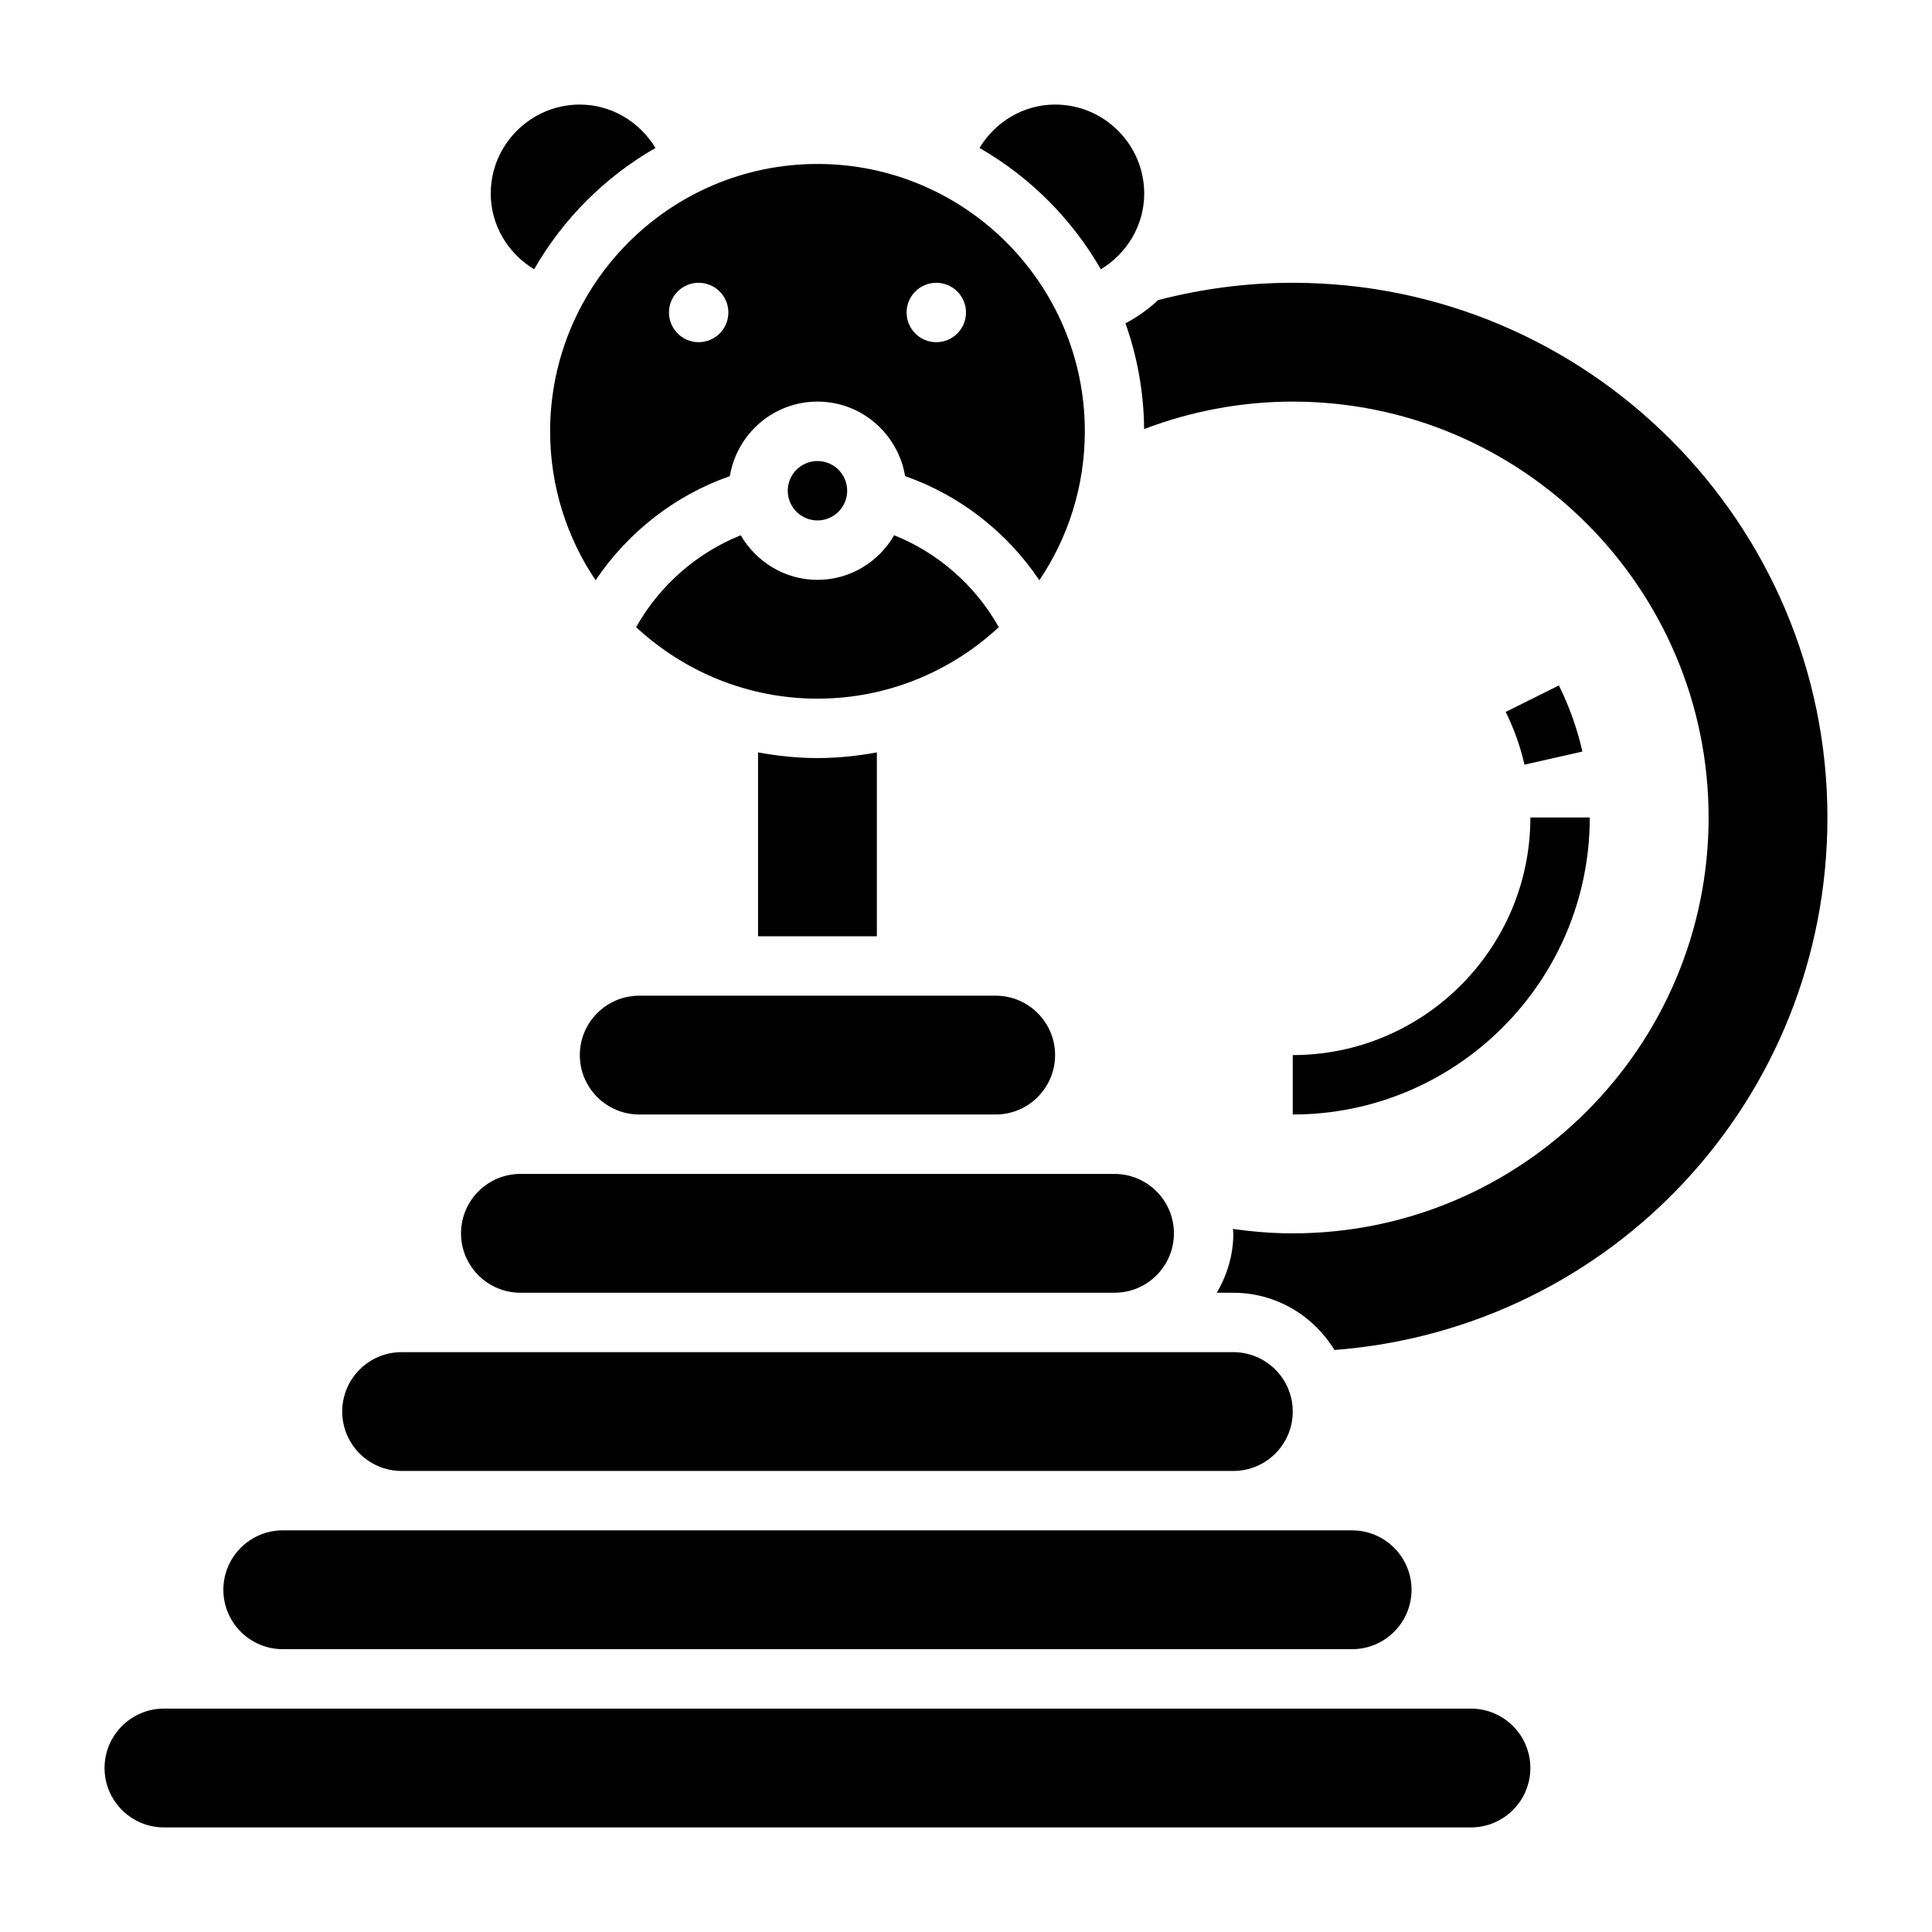 <?xml version="1.0" encoding="UTF-8"?>
<!-- Uploaded to: SVG Repo, www.svgrepo.com, Generator: SVG Repo Mixer Tools -->
<svg fill="#000000" width="800px" height="800px" version="1.1" viewBox="144 144 512 512" xmlns="http://www.w3.org/2000/svg">
 <g>
  <path d="m344.89 343.39v48.734h31.488v-48.734c-5.109 0.945-10.359 1.504-15.746 1.504-5.383 0-10.633-0.559-15.742-1.504z"/>
  <path d="m285.55 215.36c7.676-13.367 18.789-24.48 32.148-32.148-4.188-6.957-11.711-11.5-20.031-11.5-13.02 0-23.617 10.598-23.617 23.617 0 8.32 4.543 15.844 11.5 20.031z"/>
  <path d="m368.51 274.05c0 4.348-3.527 7.871-7.875 7.871-4.348 0-7.871-3.523-7.871-7.871s3.523-7.871 7.871-7.871c4.348 0 7.875 3.523 7.875 7.871"/>
  <path d="m435.73 215.36c6.957-4.188 11.5-11.711 11.5-20.035 0-13.02-10.598-23.617-23.617-23.617-8.32 0-15.848 4.543-20.035 11.5 13.359 7.68 24.477 18.793 32.152 32.152z"/>
  <path d="m289.79 258.3c0 14.602 4.449 28.191 12.051 39.477 8.551-12.746 21.074-22.531 35.574-27.598 1.859-11.184 11.527-19.75 23.223-19.75 11.699 0 21.363 8.574 23.223 19.75 14.508 5.07 27.023 14.855 35.574 27.598 7.606-11.285 12.055-24.871 12.055-39.477 0-39.062-31.789-70.848-70.848-70.848-39.062 0-70.852 31.789-70.852 70.848zm102.34-39.359c4.344 0 7.871 3.527 7.871 7.871s-3.527 7.871-7.871 7.871-7.871-3.527-7.871-7.871 3.527-7.871 7.871-7.871zm-62.977 0c4.344 0 7.871 3.527 7.871 7.871s-3.527 7.871-7.871 7.871-7.871-3.527-7.871-7.871 3.527-7.871 7.871-7.871z"/>
  <path d="m340.3 285.85c-11.668 4.676-21.539 13.336-27.719 24.363 12.645 11.711 29.508 18.938 48.059 18.938 18.555 0 35.41-7.227 48.051-18.941-6.18-11.02-16.043-19.68-27.719-24.363-4.09 7.031-11.625 11.82-20.332 11.82-8.703 0-16.238-4.789-20.34-11.816z"/>
  <path d="m297.66 423.61c0 8.684 7.062 15.742 15.742 15.742h94.465c8.684 0 15.742-7.062 15.742-15.742 0-8.684-7.062-15.742-15.742-15.742h-94.465c-8.684 0-15.742 7.062-15.742 15.742z"/>
  <path d="m486.59 218.94c-12.113 0-24.113 1.582-35.723 4.598-2.527 2.434-5.457 4.457-8.598 6.156 3.094 8.793 4.863 18.191 4.93 28.016 12.516-4.777 25.906-7.281 39.391-7.281 60.773 0 110.21 49.438 110.21 110.21 0 60.773-49.438 110.21-110.21 110.21-5.328 0-10.629-0.418-15.863-1.172 0.02 0.395 0.121 0.773 0.121 1.176 0 5.762-1.668 11.09-4.383 15.742h4.383c11.367 0 21.254 6.109 26.797 15.168 73.625-5.664 130.64-66.633 130.64-141.12 0-78.129-63.57-141.7-141.7-141.7z"/>
  <path d="m533.82 596.8h-346.37c-8.684 0-15.742 7.062-15.742 15.742 0 8.684 7.062 15.742 15.742 15.742h346.37c8.684 0 15.742-7.062 15.742-15.742 0.004-8.684-7.059-15.742-15.738-15.742z"/>
  <path d="m250.43 533.82h220.42c8.684 0 15.742-7.062 15.742-15.742 0-8.684-7.062-15.742-15.742-15.742h-31.488l-157.44-0.004h-31.488c-8.684 0-15.742 7.062-15.742 15.742 0 8.684 7.059 15.746 15.742 15.746z"/>
  <path d="m281.92 486.59h157.44c8.684 0 15.742-7.062 15.742-15.742 0-8.684-7.062-15.742-15.742-15.742h-31.488l-94.465-0.004h-31.488c-8.684 0-15.742 7.062-15.742 15.742 0 8.688 7.059 15.746 15.742 15.746z"/>
  <path d="m218.94 581.05h283.39c8.684 0 15.742-7.062 15.742-15.742 0-8.684-7.062-15.742-15.742-15.742h-31.488l-220.42-0.004h-31.488c-8.684 0-15.742 7.062-15.742 15.742 0 8.684 7.059 15.746 15.742 15.746z"/>
  <path d="m557.12 325.65-14.098 7.016c2.203 4.434 3.883 9.141 4.984 13.98l15.352-3.481c-1.383-6.078-3.484-11.969-6.238-17.516z"/>
  <path d="m486.59 423.61v15.742c43.406 0 78.719-35.312 78.719-78.719h-15.742c0 34.727-28.254 62.977-62.977 62.977z"/>
 </g>
</svg>
